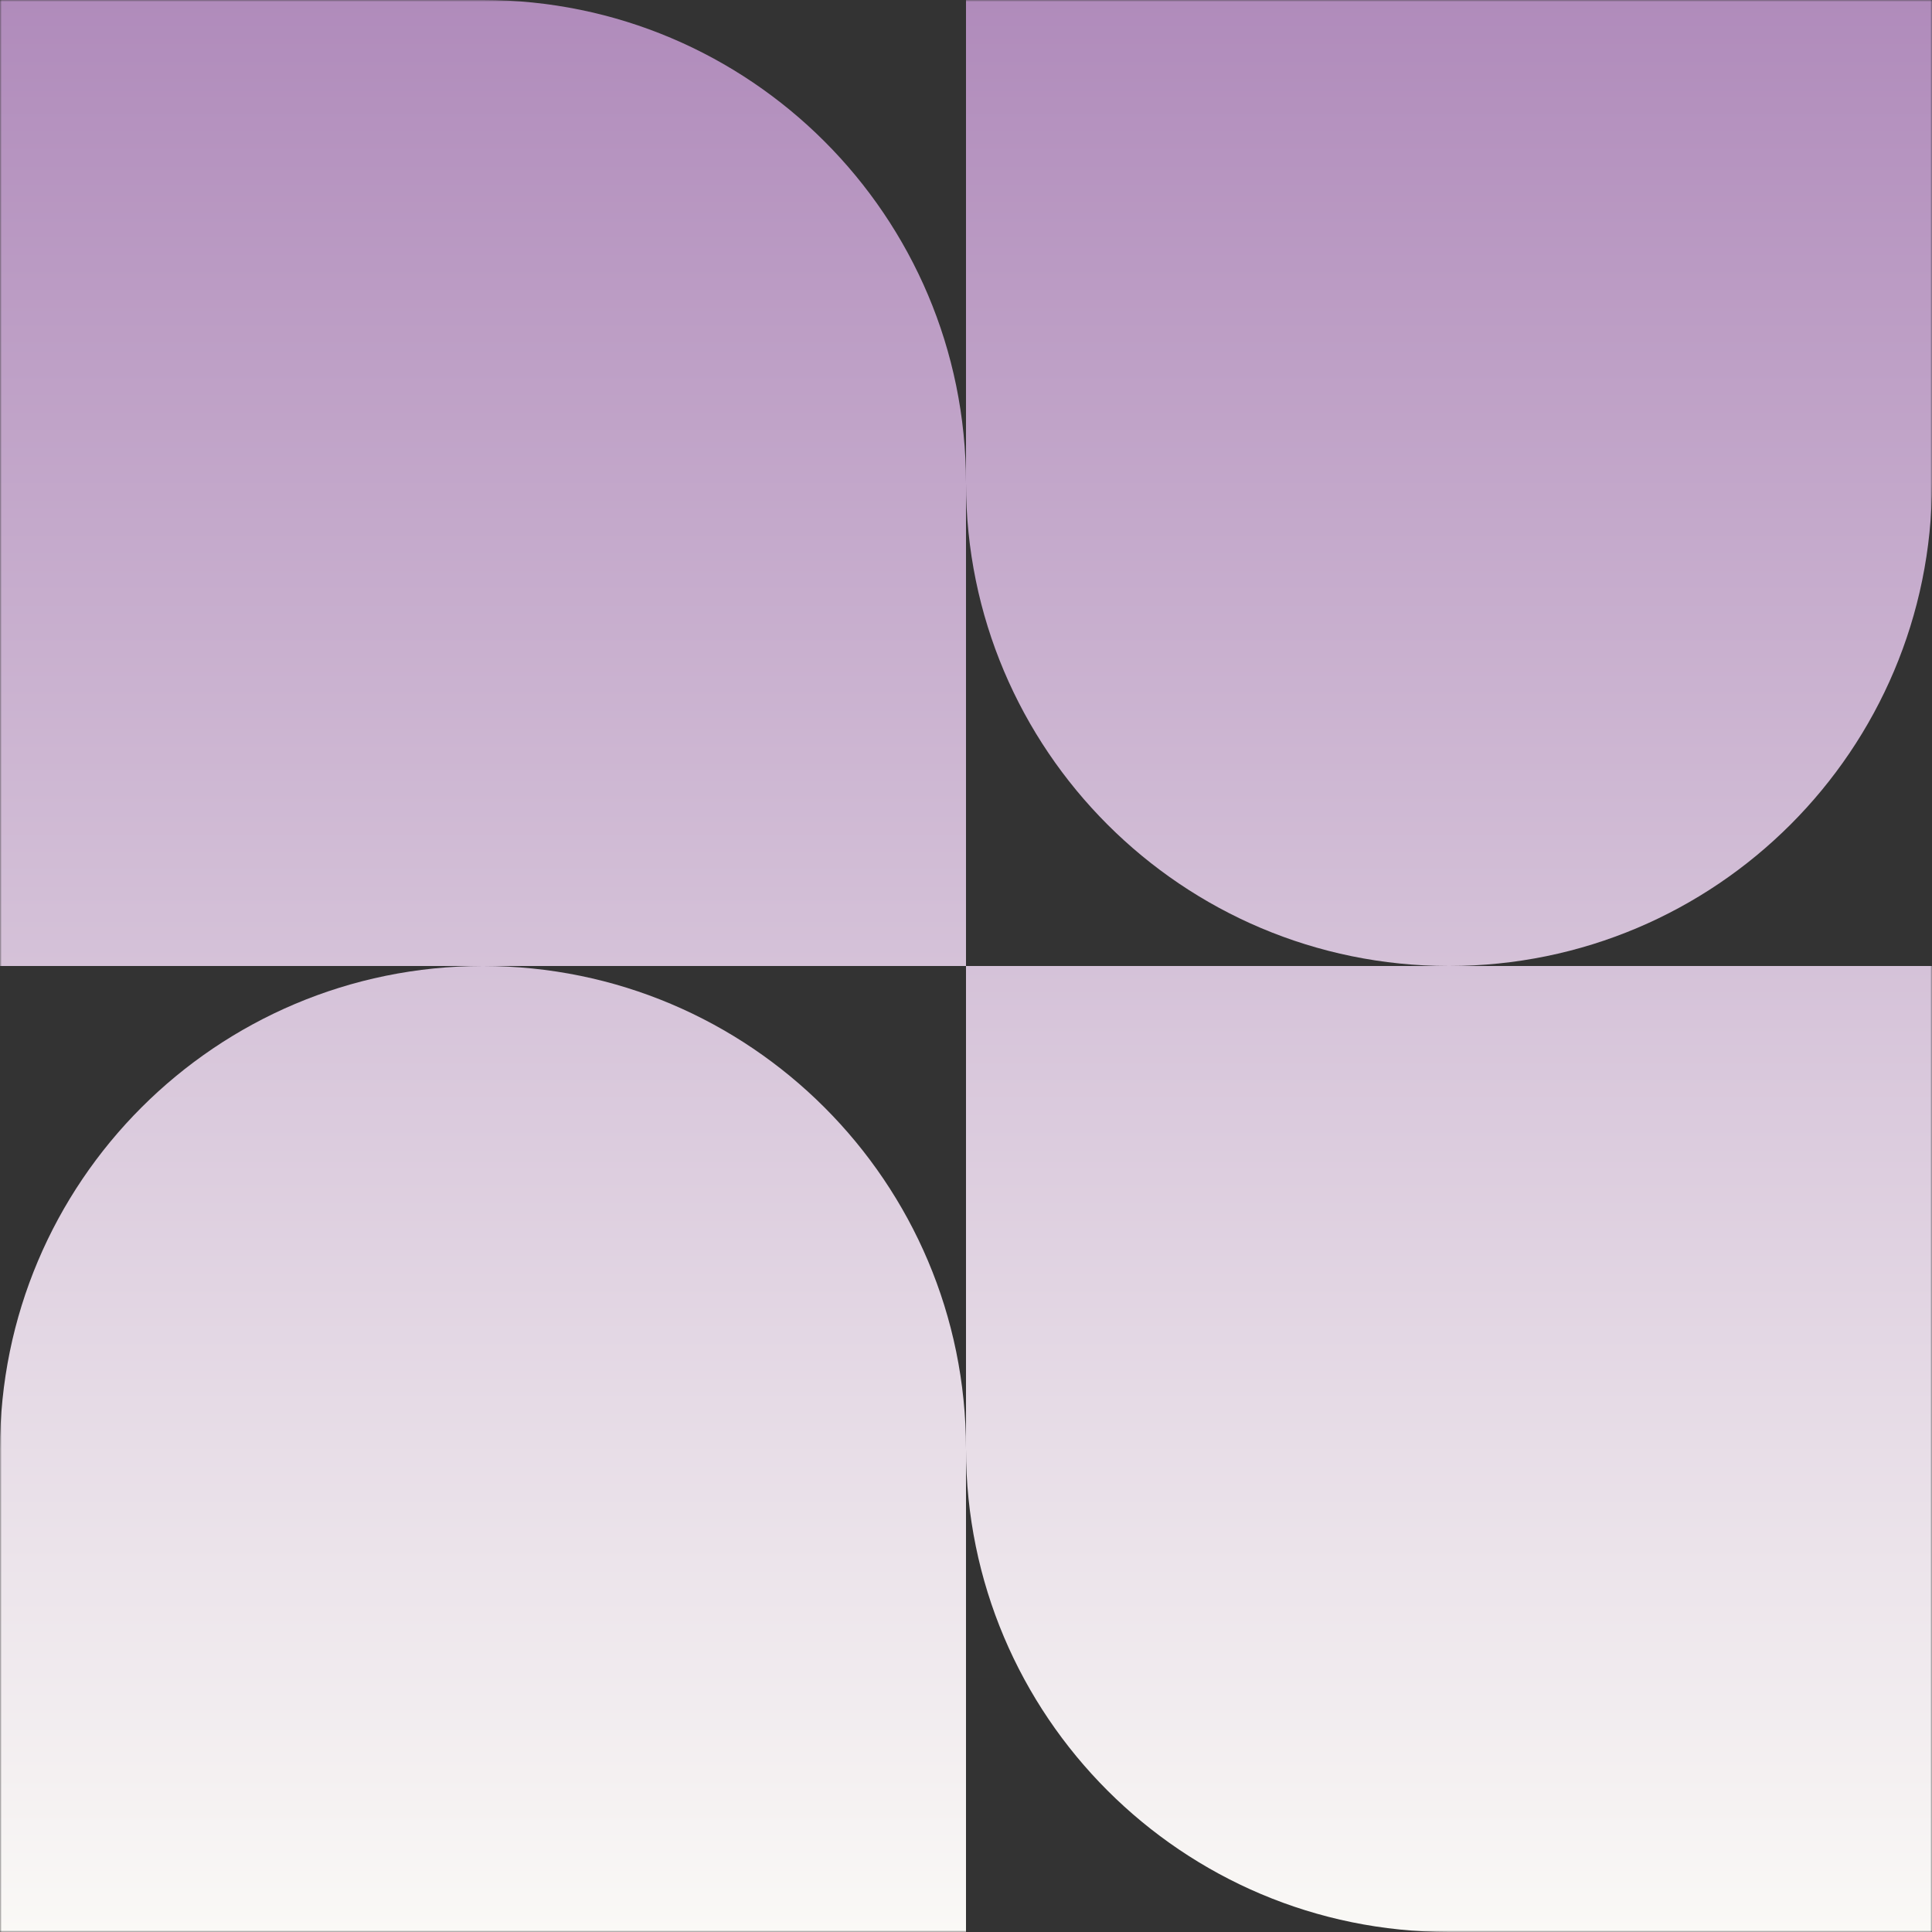 <svg width="548" height="548" viewBox="0 0 548 548" fill="none" xmlns="http://www.w3.org/2000/svg">
<rect x="0" y="0" width="548" height="548" fill="#333333" stroke="none"/>
<mask id="mask0_150_2663" style="mask-type:luminance" maskUnits="userSpaceOnUse" x="0" y="0" width="548" height="548">
<path d="M548 0H0V548H548V0Z" fill="white"/>
</mask>
<g mask="url(#mask0_150_2663)">
<path fill-rule="evenodd" clip-rule="evenodd" d="M137 0H0V274H137C61.337 274 0 335.338 0 411V548H274V411C274 486.662 335.338 548 411 548H548V274H411C486.662 274 548 212.663 548 137V0H274V137C274 61.337 212.663 0 137 0ZM274 274H137C212.663 274 274 335.338 274 411V274ZM274 274V137C274 212.663 335.338 274 411 274H274Z" fill="url(#paint0_linear_150_2663)"/>
</g>
<defs>
<linearGradient id="paint0_linear_150_2663" x1="274" y1="0" x2="274" y2="548" gradientUnits="userSpaceOnUse">
<stop stop-color="#B08BBB"/>
<stop offset="1" stop-color="#FAF9F6"/>
</linearGradient>
</defs>
</svg>
